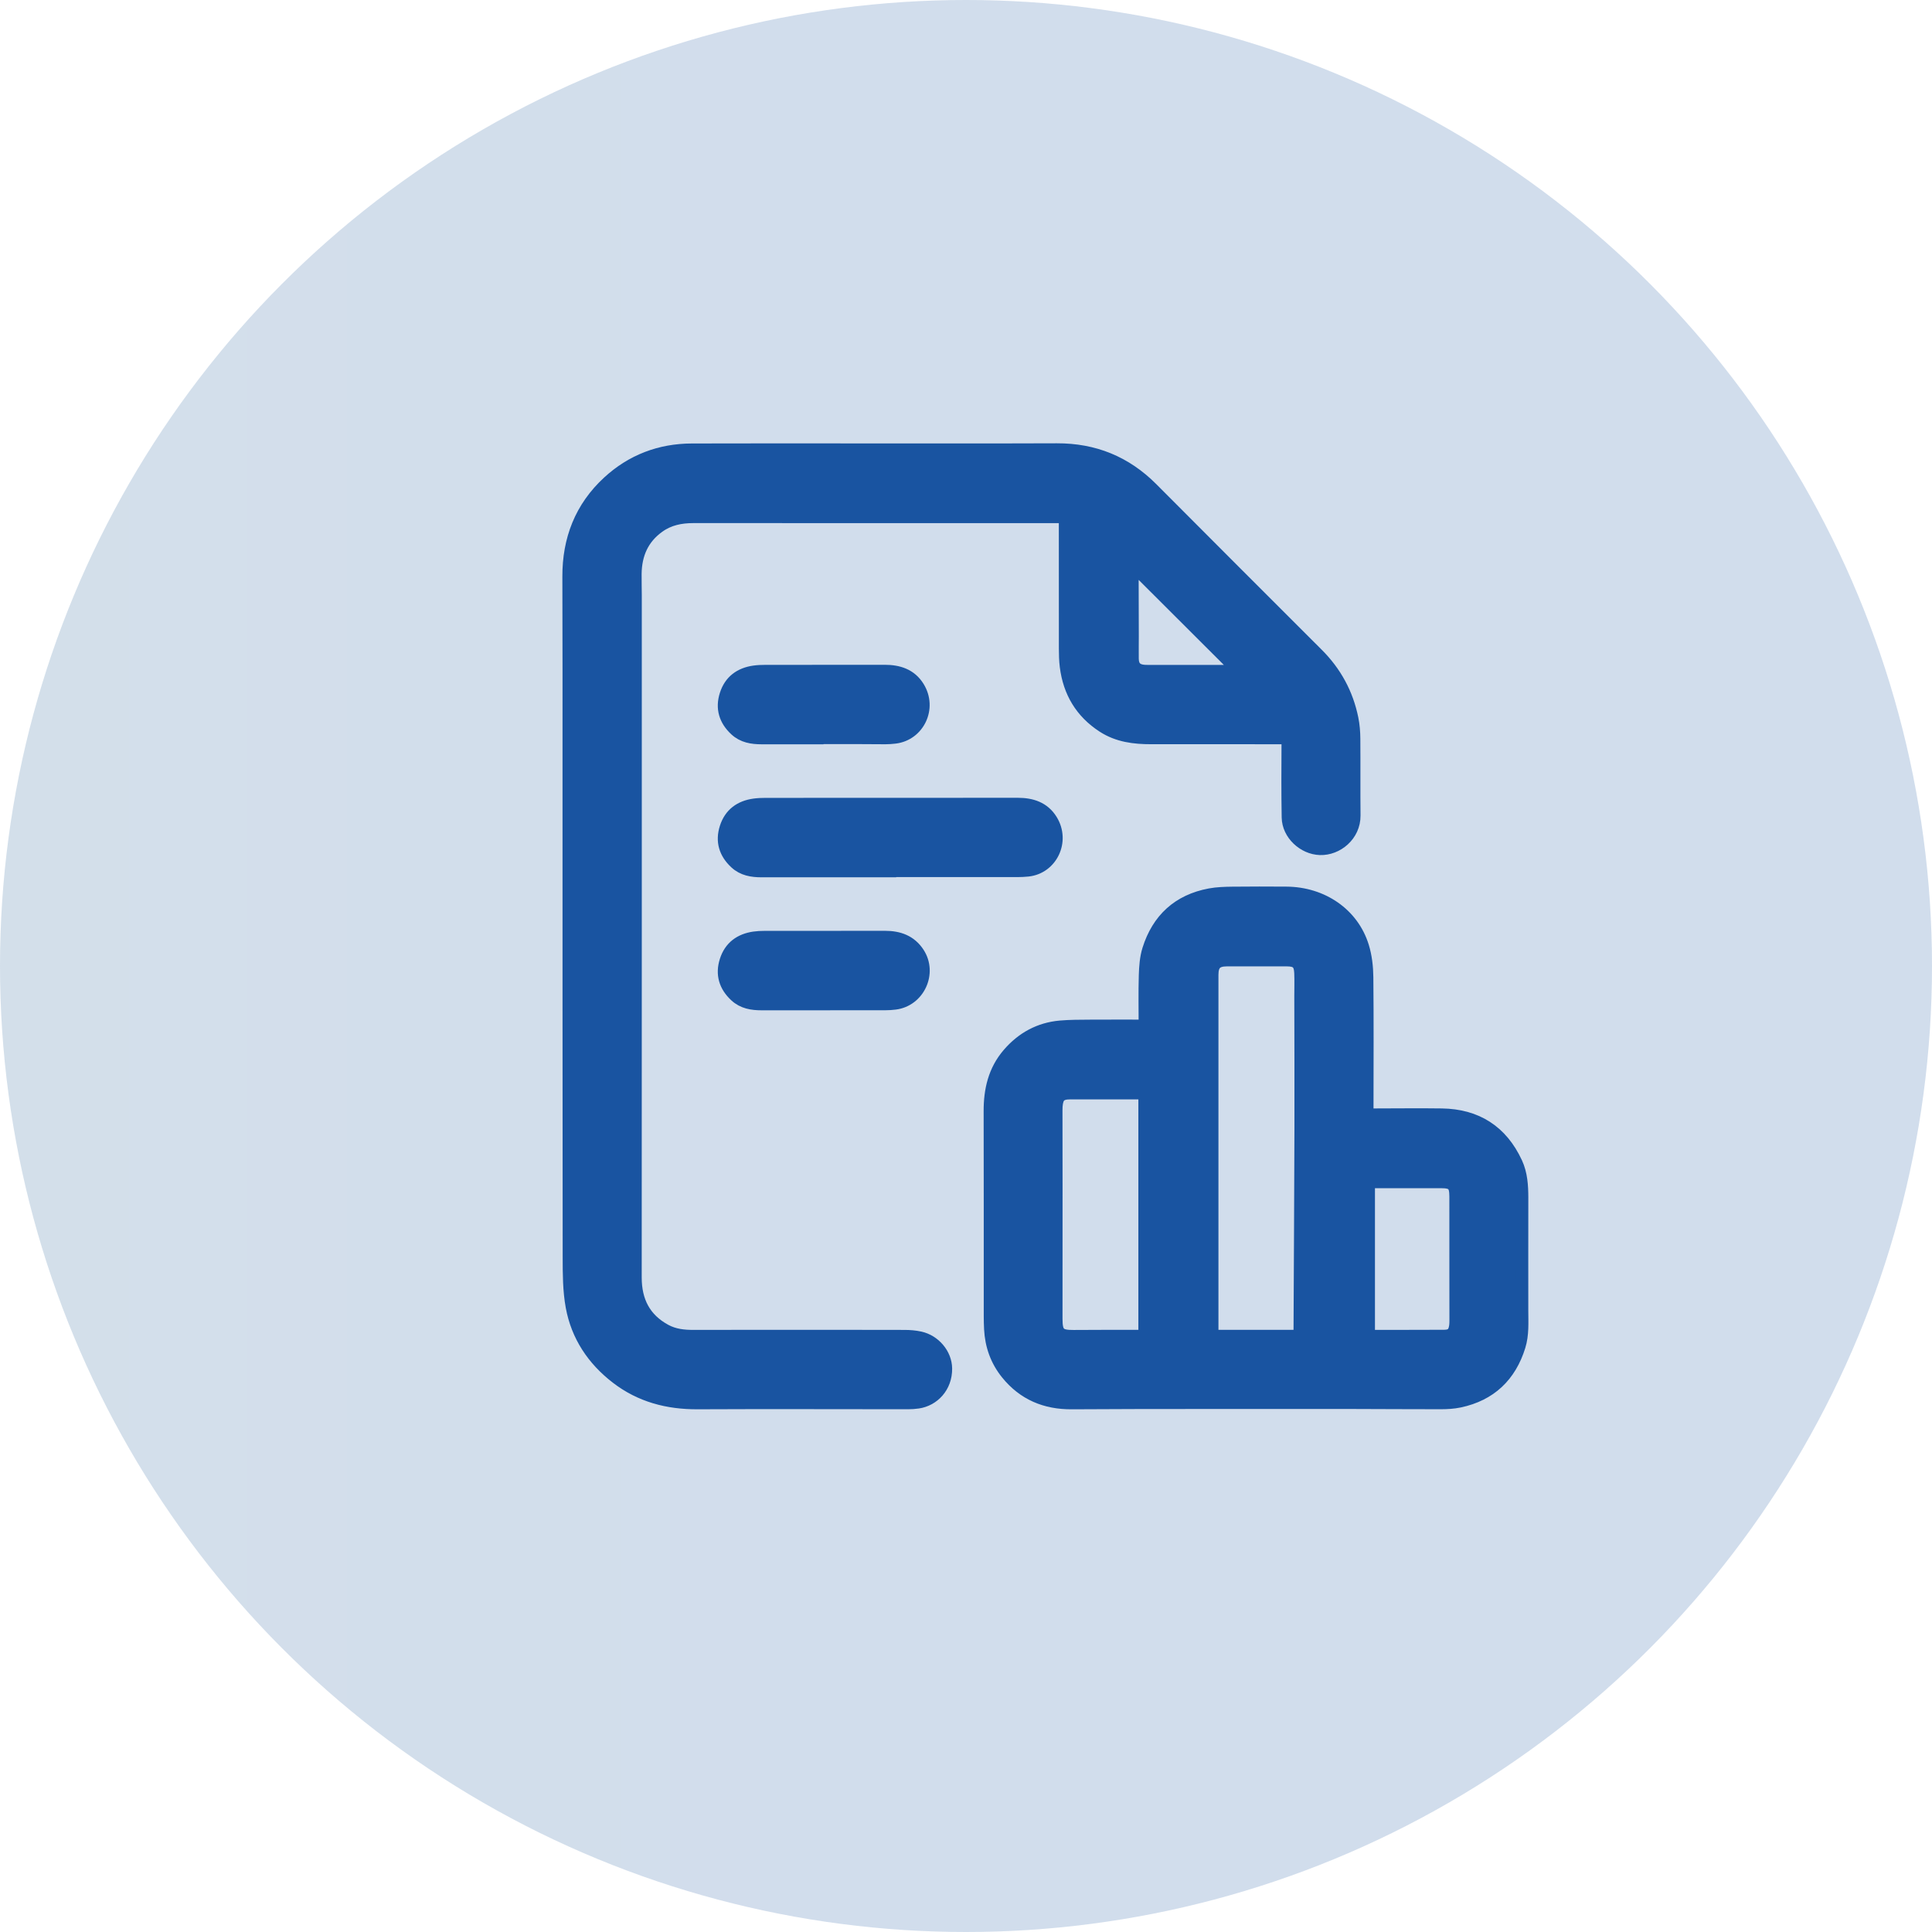 <svg width="146" height="146" viewBox="0 0 146 146" fill="none" xmlns="http://www.w3.org/2000/svg">
<circle opacity="0.2" cx="73" cy="73" r="73" fill="url(#paint0_linear_1453_54)"/>
<path d="M80.515 39.034C80.269 39.034 80.062 39.034 79.856 39.034C70.703 39.034 61.551 39.036 52.397 39.03C51.441 39.03 50.554 39.205 49.76 39.775C48.525 40.661 48.006 41.89 47.987 43.367C47.98 43.912 48 44.456 48 45C48 62.18 48.002 79.359 47.994 96.539C47.994 98.326 48.675 99.698 50.275 100.563C50.939 100.922 51.662 101.001 52.403 101C54.163 100.996 55.922 100.995 57.681 100.994C61.241 100.994 64.802 100.992 68.363 101.001C68.747 101.001 69.14 101.034 69.516 101.115C70.591 101.348 71.442 102.34 71.453 103.42C71.466 104.809 70.505 105.777 69.367 105.944C69.119 105.98 68.866 105.996 68.616 105.996C63.318 105.996 58.019 105.973 52.72 105.999C50.467 106.01 48.413 105.476 46.614 104.09C44.838 102.722 43.651 100.94 43.247 98.742C43.024 97.528 43.023 96.264 43.021 95.022C43.006 82.628 43.012 70.232 43.01 57.837C43.01 53.084 43.015 48.332 42.998 43.579C42.988 40.774 43.922 38.363 45.992 36.455C47.756 34.832 49.876 34.021 52.281 34.014C55.977 34.002 59.674 34.009 63.371 34.008C68.869 34.008 74.367 34.021 79.865 34C82.672 33.989 85.047 34.953 87.027 36.941C91.187 41.118 95.354 45.288 99.526 49.452C100.893 50.815 101.774 52.433 102.156 54.317C102.254 54.806 102.296 55.314 102.3 55.814C102.317 57.751 102.294 59.687 102.314 61.624C102.329 63.109 101.024 64.159 99.756 64.117C98.521 64.077 97.379 63.013 97.356 61.777C97.322 59.882 97.332 57.987 97.344 56.093C97.347 55.805 97.263 55.741 96.996 55.742C93.666 55.746 90.336 55.734 87.006 55.74C85.721 55.743 84.485 55.592 83.371 54.87C81.726 53.803 80.827 52.28 80.585 50.357C80.529 49.912 80.519 49.46 80.518 49.011C80.513 45.829 80.515 42.646 80.515 39.464V39.035V39.034ZM85.553 42.622C85.551 42.668 85.544 42.739 85.545 42.81C85.549 44.568 85.555 46.327 85.559 48.085C85.56 48.65 85.548 49.215 85.556 49.781C85.564 50.395 85.865 50.7 86.478 50.739C86.582 50.746 86.687 50.748 86.791 50.748C88.885 50.748 90.979 50.748 93.073 50.747C93.288 50.747 93.502 50.747 93.693 50.747C90.979 48.038 88.267 45.332 85.554 42.623L85.553 42.622Z" fill="#1954A1" stroke="#1954A1"/>
<path d="M86.547 77.55C86.547 76.25 86.52 74.984 86.558 73.721C86.578 73.068 86.623 72.389 86.816 71.772C87.529 69.495 89.065 68.075 91.435 67.632C91.986 67.53 92.558 67.513 93.121 67.506C94.482 67.489 95.843 67.494 97.205 67.502C99.913 67.517 102.203 69.089 102.958 71.538C103.186 72.275 103.275 73.08 103.283 73.855C103.317 77.121 103.297 80.387 103.295 83.653C103.295 84.264 103.29 84.264 103.893 84.264C105.579 84.263 107.264 84.24 108.951 84.264C111.568 84.301 113.452 85.506 114.557 87.889C114.939 88.714 114.992 89.607 114.994 90.499C114.997 93.346 114.983 96.192 114.992 99.04C114.995 99.941 115.055 100.853 114.786 101.72C114.092 103.964 112.602 105.384 110.283 105.872C109.827 105.968 109.348 105.994 108.88 105.995C106.67 105.999 104.461 105.978 102.252 105.976C98.306 105.972 94.359 105.972 90.413 105.976C87.273 105.979 84.132 105.978 80.993 106C79.018 106.014 77.375 105.332 76.122 103.785C75.331 102.809 74.931 101.68 74.866 100.435C74.833 99.809 74.842 99.18 74.841 98.551C74.839 93.694 74.847 88.837 74.833 83.98C74.828 82.38 75.164 80.907 76.233 79.667C77.26 78.473 78.555 77.76 80.13 77.621C80.869 77.556 81.614 77.56 82.357 77.555C83.739 77.546 85.12 77.552 86.548 77.552L86.547 77.55ZM98.233 100.994C98.24 100.909 98.25 100.848 98.25 100.788C98.275 95.596 98.306 90.404 98.32 85.212C98.329 81.914 98.314 78.616 98.309 75.319C98.309 74.723 98.329 74.125 98.305 73.529C98.274 72.777 97.998 72.529 97.242 72.528C95.733 72.525 94.226 72.525 92.717 72.528C91.9 72.529 91.577 72.856 91.577 73.669C91.577 82.662 91.577 91.655 91.577 100.648V100.994H98.233ZM86.526 100.994V82.579C86.422 82.579 86.34 82.579 86.257 82.579C84.467 82.579 82.677 82.579 80.887 82.579C80.126 82.579 79.859 82.829 79.8 83.597C79.792 83.701 79.791 83.805 79.791 83.91C79.793 85.857 79.797 87.802 79.797 89.749C79.797 93.056 79.793 96.362 79.793 99.669C79.793 100.78 80.042 101.014 81.139 101.005C82.689 100.992 84.238 100.997 85.788 100.994C86.026 100.994 86.265 100.994 86.525 100.994H86.526ZM103.405 89.289V100.974C103.465 100.984 103.505 100.997 103.545 100.997C105.409 100.997 107.273 101 109.137 100.99C109.698 100.987 109.934 100.761 110.01 100.209C110.028 100.075 110.032 99.939 110.032 99.803C110.032 98.578 110.028 97.353 110.028 96.128C110.028 94.223 110.032 92.318 110.027 90.412C110.024 89.519 109.796 89.294 108.912 89.291C107.697 89.286 106.482 89.29 105.267 89.29H103.406L103.405 89.289Z" fill="#1954A1" stroke="#1954A1"/>
<path d="M67.225 65.797C64 65.797 60.775 65.797 57.55 65.797C56.832 65.797 56.147 65.686 55.598 65.171C54.822 64.446 54.552 63.569 54.88 62.551C55.21 61.53 55.958 60.991 57 60.845C57.279 60.806 57.564 60.796 57.845 60.795C64.202 60.791 70.558 60.79 76.914 60.789C77.944 60.789 78.852 61.072 79.423 61.996C80.39 63.564 79.426 65.55 77.683 65.741C77.144 65.8 76.597 65.778 76.052 65.779C73.109 65.782 70.167 65.78 67.225 65.78C67.225 65.786 67.225 65.791 67.225 65.797H67.225Z" fill="#1954A1" stroke="#1954A1"/>
<path d="M62.233 55.746C60.672 55.746 59.113 55.746 57.553 55.746C56.835 55.746 56.15 55.636 55.6 55.122C54.824 54.398 54.552 53.521 54.879 52.502C55.208 51.48 55.955 50.942 56.997 50.793C57.266 50.755 57.54 50.744 57.811 50.744C60.827 50.739 63.843 50.739 66.859 50.738C67.889 50.738 68.797 51.021 69.368 51.944C70.337 53.511 69.374 55.485 67.632 55.696C67.393 55.725 67.153 55.742 66.913 55.743C66.128 55.744 65.342 55.733 64.557 55.73C63.782 55.727 63.008 55.73 62.233 55.73C62.233 55.736 62.233 55.742 62.233 55.747V55.746Z" fill="#1954A1" stroke="#1954A1"/>
<path d="M62.234 75.848C60.673 75.848 59.114 75.848 57.553 75.848C56.836 75.848 56.151 75.739 55.601 75.225C54.824 74.502 54.552 73.625 54.879 72.605C55.208 71.584 55.954 71.045 56.996 70.894C57.244 70.859 57.497 70.846 57.747 70.846C60.794 70.841 63.842 70.838 66.889 70.841C67.908 70.841 68.786 71.144 69.371 72.042C70.341 73.53 69.394 75.58 67.633 75.797C67.395 75.827 67.153 75.844 66.914 75.844C65.353 75.848 63.793 75.846 62.234 75.846C62.234 75.846 62.234 75.846 62.234 75.847V75.848Z" fill="#1954A1" stroke="#1954A1"/>
<defs>
<linearGradient id="paint0_linear_1453_54" x1="-656.411" y1="73" x2="73" y2="73" gradientUnits="userSpaceOnUse">
<stop stop-color="#8EC63F"/>
<stop offset="1" stop-color="#1954A1"/>
</linearGradient>
</defs>
</svg>
